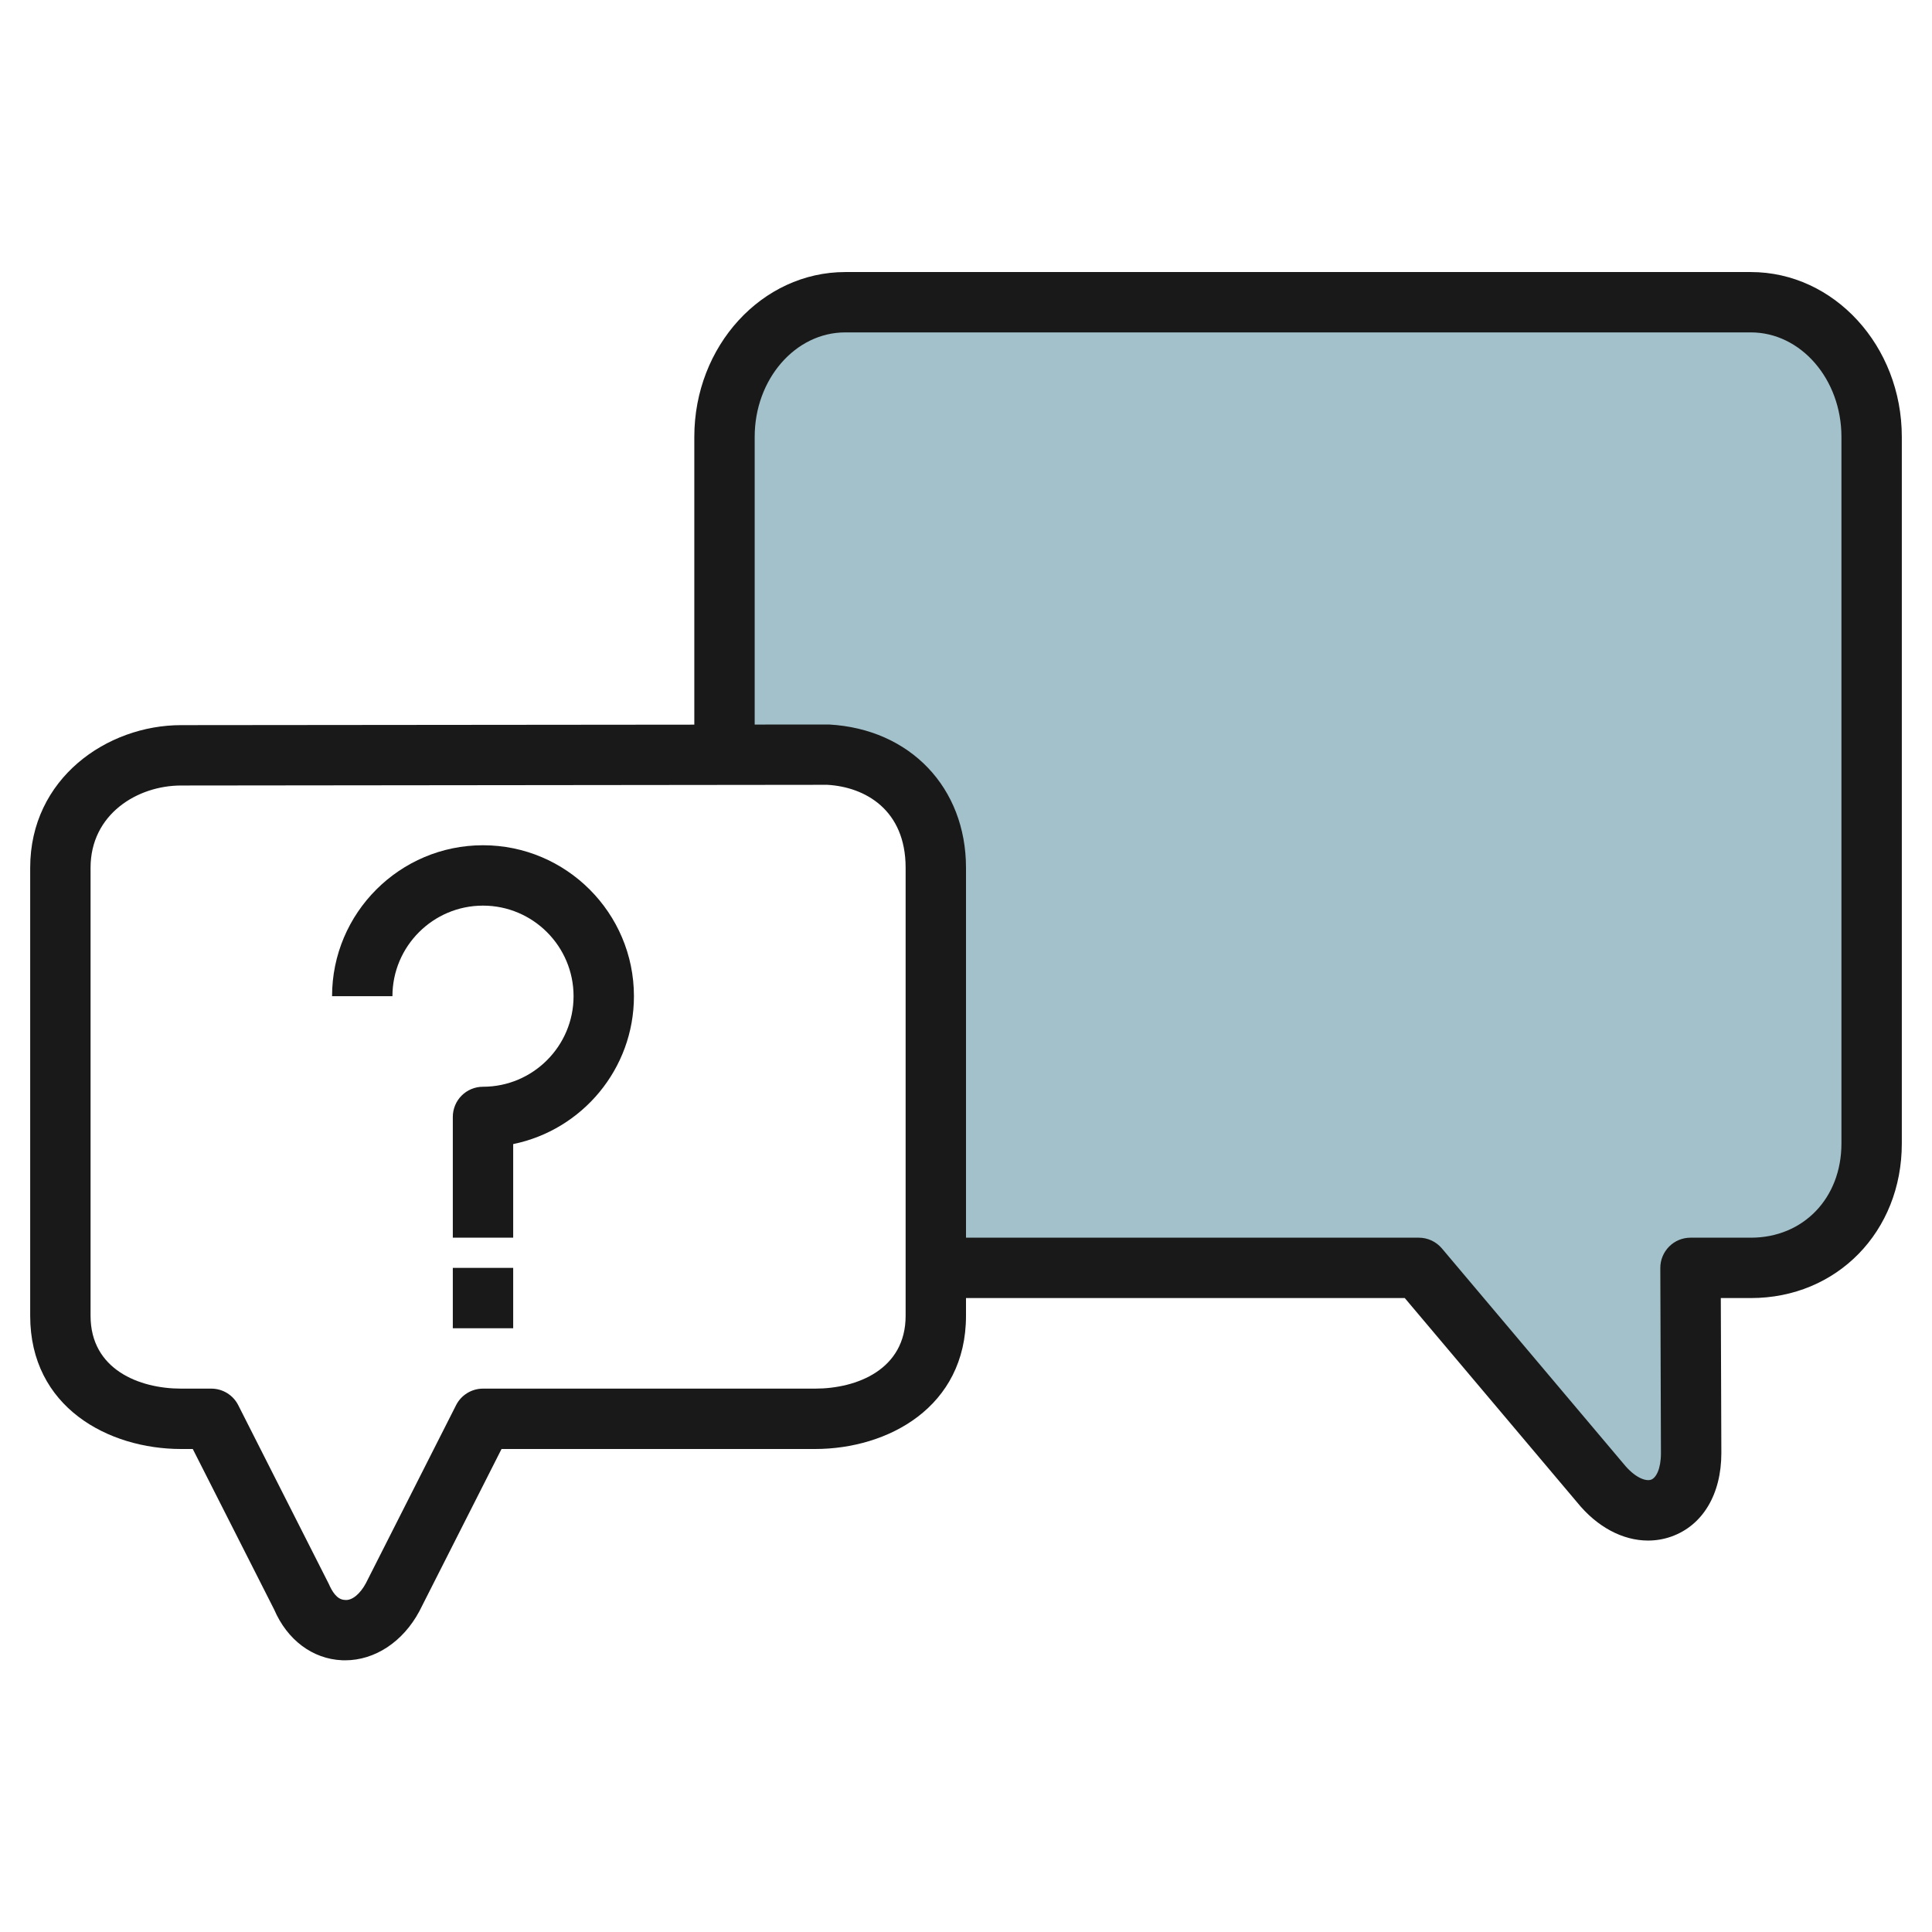 <svg id="Artboard_01" enable-background="new 0 0 64 64" height="512" viewBox="0 0 64 64" width="512" xmlns="http://www.w3.org/2000/svg"><g><path d="m58 10.012h-30c-2.209 0-4 1.996-4 4.459v10.504.025h3.46c1.917.106 3.54 1.412 3.54 3.745v13.255h16l6.021 7.138c1.226 1.519 3 1.044 3-1l-.021-6.138h2c2.209 0 4-1.656 4-4.119v-23.41c0-2.463-1.791-4.459-4-4.459z" fill="#a3c1ca"/></g><g fill="#191919"><path d="m58 9.012h-30c-2.757 0-5 2.449-5 5.459v9.534l-17 .016c-2.458 0-5 1.767-5 4.724v14.843c0 3.031 2.592 4.412 5 4.412h.386l2.695 5.316c.434 1.01 1.273 1.639 2.248 1.682.035.001.069.002.104.002.982 0 1.914-.608 2.459-1.626l2.722-5.374h10.386c2.408 0 5-1.381 5-4.412v-.588h14.535l5.708 6.766c.661.819 1.514 1.267 2.351 1.267.26 0 .518-.043.768-.131 1.04-.367 1.66-1.4 1.66-2.767l-.018-5.135h.996c2.851 0 5-2.201 5-5.119v-23.41c0-3.01-2.243-5.459-5-5.459zm-28 34.576c0 1.78-1.616 2.412-3 2.412h-11c-.377 0-.722.212-.892.548l-2.989 5.901c-.186.345-.457.585-.703.55-.262-.011-.424-.3-.524-.529l-3-5.922c-.17-.336-.515-.548-.892-.548h-1c-1.384 0-3-.632-3-2.412v-14.843c0-1.77 1.546-2.724 3.001-2.724l21.403-.023c1.255.07 2.596.828 2.596 2.747zm31-5.707c0 1.807-1.262 3.119-3 3.119h-2c-.266 0-.521.105-.708.294s-.293.443-.292.71l.021 6.135c0 .526-.164.819-.326.877-.178.063-.54-.066-.909-.522l-6.021-7.138c-.191-.226-.47-.356-.765-.356h-15v-12.255c0-2.646-1.844-4.597-4.54-4.745l-2.46.002v-9.532c0-1.907 1.346-3.459 3-3.459h30c1.654 0 3 1.552 3 3.459z"/><path d="m16 28c-2.757 0-5 2.243-5 5h2c0-1.654 1.346-3 3-3s3 1.346 3 3-1.346 3-3 3c-.553 0-1 .447-1 1v4h2v-3.101c2.279-.465 4-2.484 4-4.899 0-2.757-2.243-5-5-5z"/><path d="m15 42h2v2h-2z"/></g></svg>
